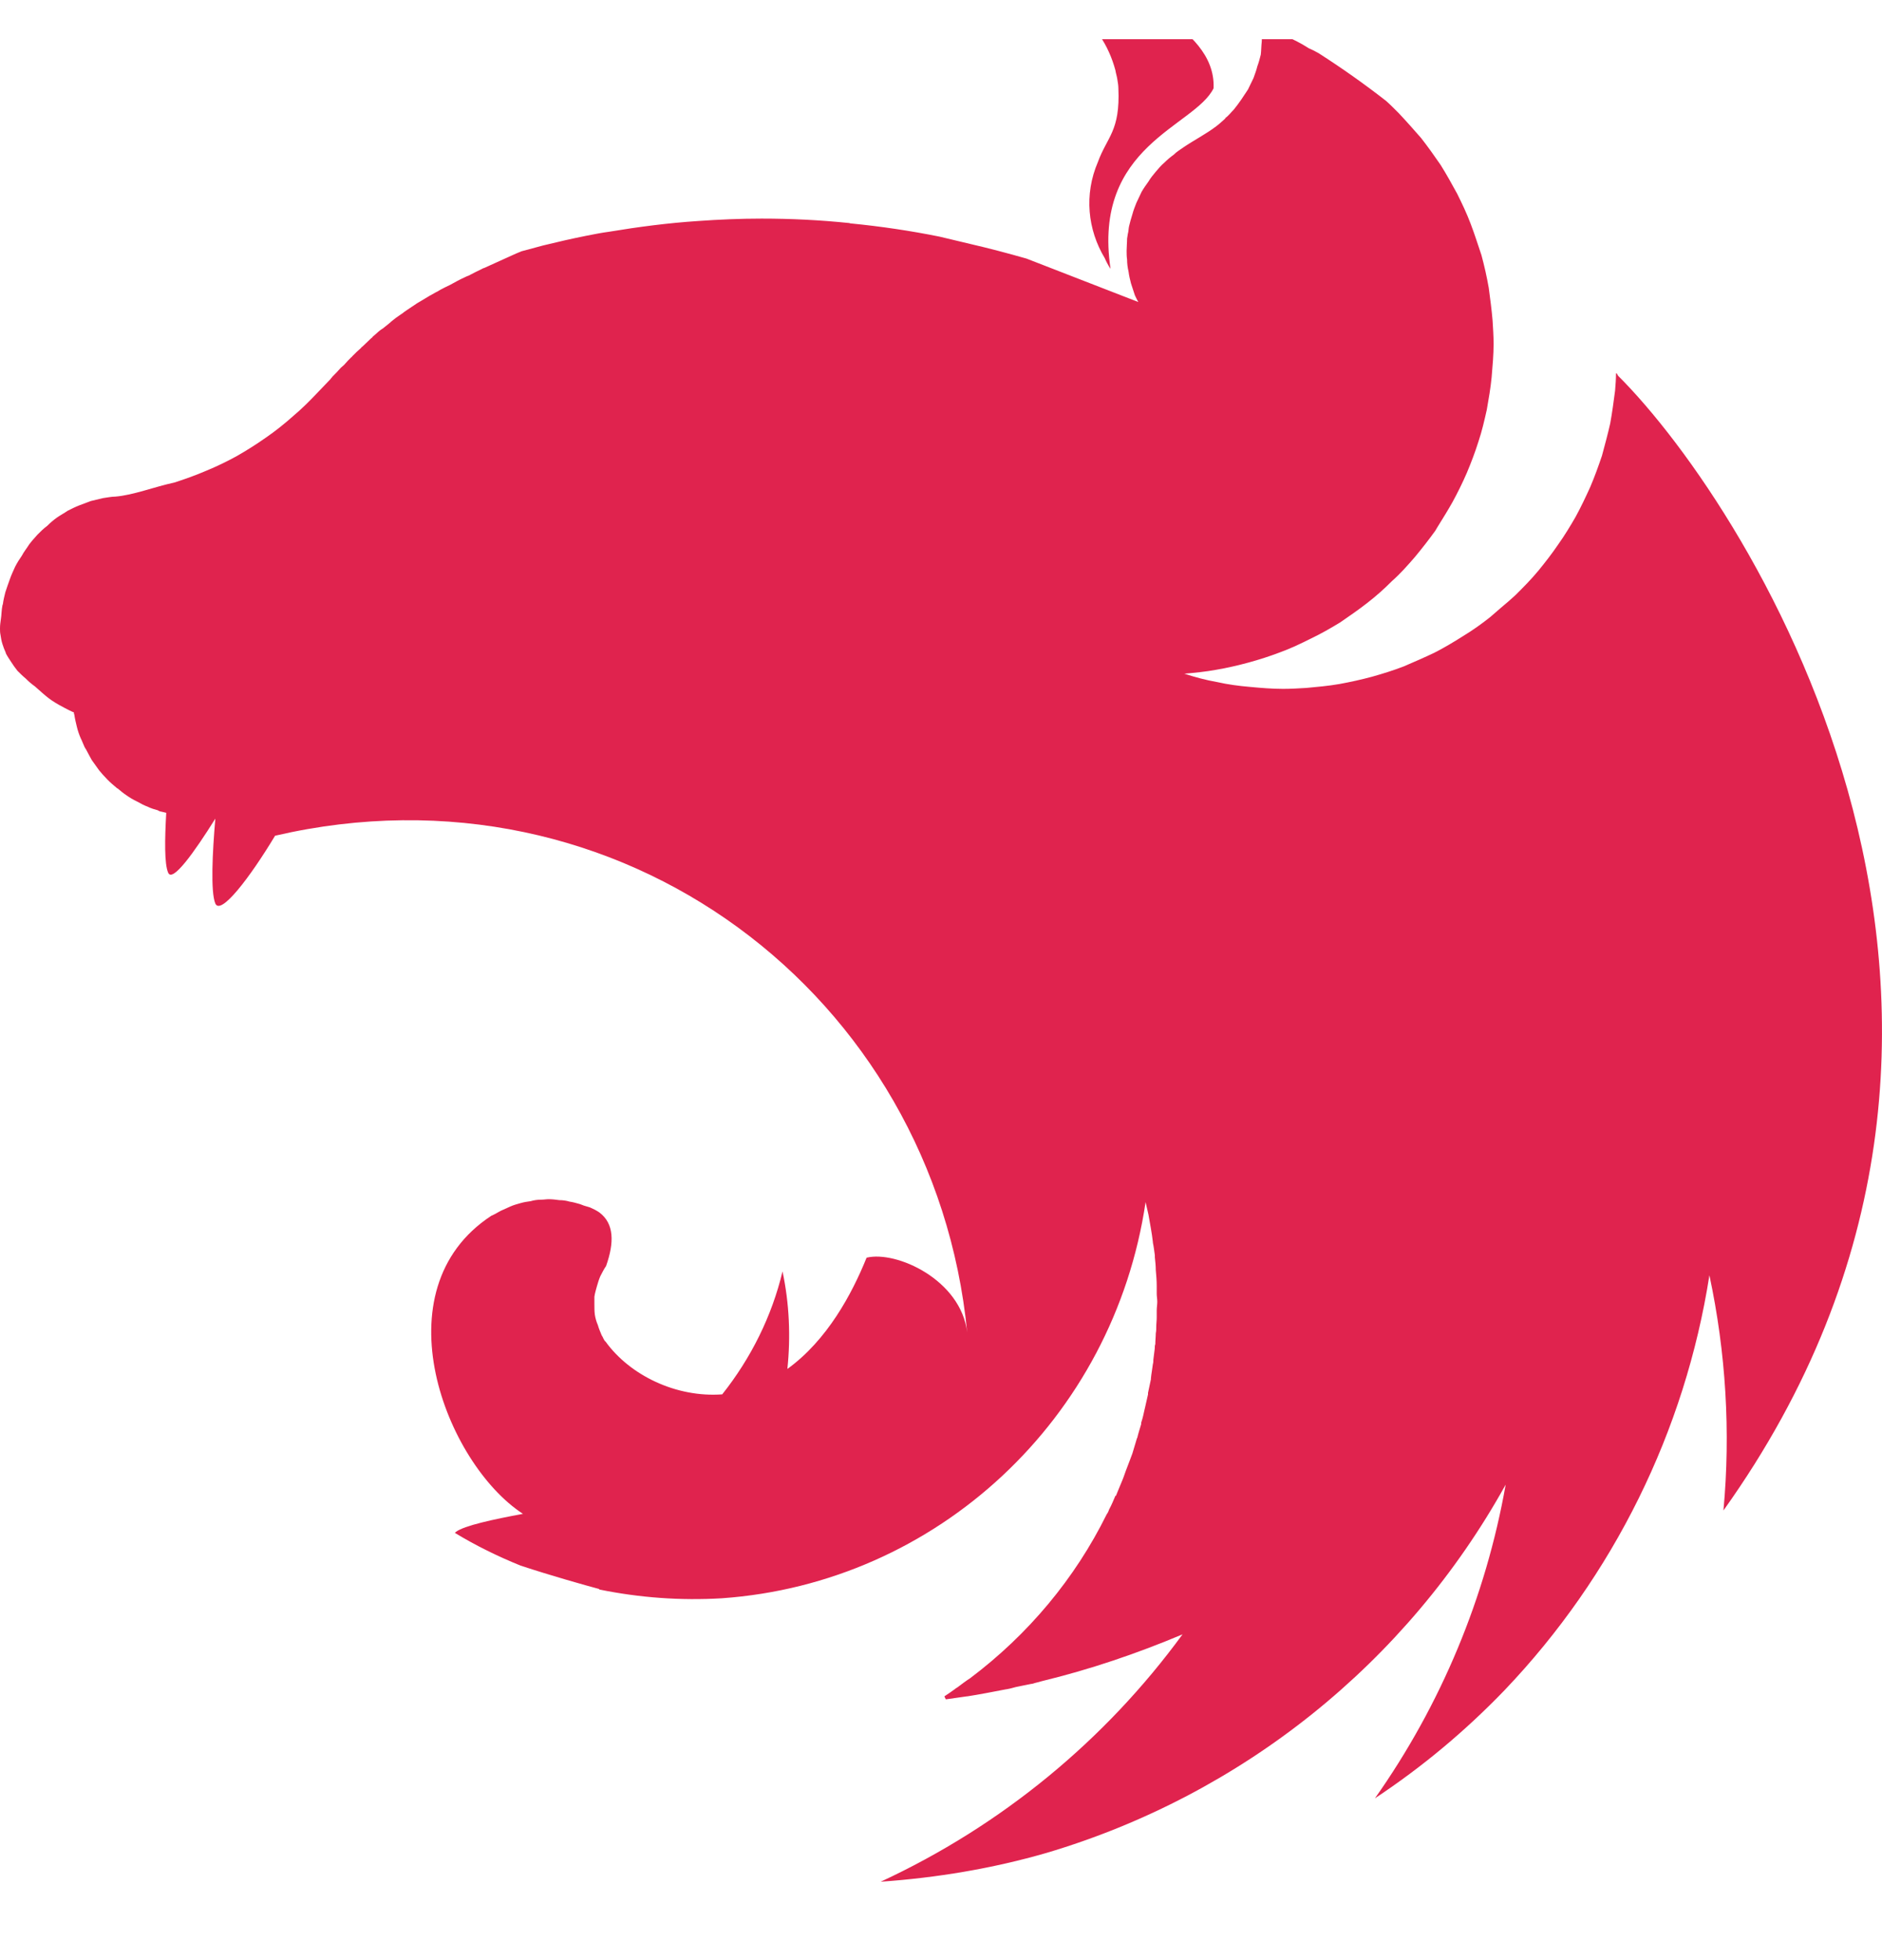 <svg xmlns="http://www.w3.org/2000/svg" width="24" height="25" viewBox="0 0 24 25" fill="none">
<g clip-path="url(#clip0_2579_17591)">
<path fill-rule="evenodd" clip-rule="evenodd" d="M14.132 0C13.958 0 13.797 0.037 13.648 0.087C13.964 0.299 14.138 0.579 14.224 0.896C14.231 0.94 14.243 0.971 14.249 1.014C14.255 1.052 14.262 1.089 14.262 1.126C14.286 1.674 14.119 1.742 14.001 2.066C13.822 2.483 13.871 2.931 14.088 3.292C14.107 3.335 14.132 3.385 14.162 3.429C13.927 1.854 15.235 1.618 15.476 1.126C15.495 0.697 15.142 0.411 14.863 0.212C14.596 0.05 14.355 0 14.132 0ZM16.102 0.355C16.078 0.498 16.096 0.46 16.09 0.535C16.084 0.585 16.084 0.647 16.078 0.697C16.065 0.747 16.053 0.796 16.034 0.846C16.022 0.896 16.003 0.946 15.985 0.996C15.96 1.045 15.941 1.089 15.916 1.139C15.898 1.164 15.886 1.188 15.867 1.213C15.855 1.232 15.842 1.251 15.83 1.269C15.799 1.313 15.768 1.356 15.737 1.394C15.7 1.431 15.669 1.475 15.625 1.506V1.512C15.588 1.543 15.551 1.581 15.508 1.612C15.377 1.711 15.229 1.786 15.092 1.879C15.049 1.91 15.005 1.935 14.968 1.973C14.925 2.004 14.888 2.035 14.851 2.072C14.807 2.109 14.776 2.147 14.739 2.19C14.708 2.228 14.671 2.271 14.646 2.315C14.615 2.358 14.584 2.402 14.559 2.445C14.534 2.495 14.516 2.539 14.491 2.589C14.472 2.638 14.454 2.682 14.441 2.732C14.423 2.788 14.41 2.837 14.398 2.887C14.392 2.912 14.392 2.943 14.386 2.968C14.379 2.993 14.379 3.018 14.373 3.043C14.373 3.093 14.367 3.149 14.367 3.198C14.367 3.236 14.367 3.273 14.373 3.31C14.373 3.36 14.379 3.41 14.392 3.466C14.398 3.516 14.41 3.565 14.423 3.615C14.441 3.665 14.454 3.715 14.472 3.765C14.485 3.796 14.503 3.827 14.516 3.852L13.09 3.298C12.848 3.229 12.613 3.167 12.371 3.111C12.241 3.08 12.111 3.049 11.981 3.018C11.609 2.943 11.231 2.887 10.853 2.85C10.84 2.85 10.834 2.844 10.822 2.844C10.45 2.806 10.084 2.788 9.712 2.788C9.44 2.788 9.167 2.8 8.9 2.819C8.522 2.844 8.144 2.893 7.766 2.956C7.673 2.968 7.58 2.987 7.487 3.005C7.295 3.043 7.109 3.086 6.929 3.13C6.836 3.155 6.743 3.18 6.65 3.205C6.558 3.242 6.471 3.285 6.384 3.323C6.316 3.354 6.248 3.385 6.179 3.416C6.167 3.422 6.155 3.422 6.148 3.429C6.086 3.46 6.031 3.485 5.975 3.516C5.956 3.522 5.944 3.528 5.932 3.534C5.863 3.565 5.795 3.603 5.739 3.634C5.696 3.653 5.653 3.677 5.615 3.696C5.597 3.709 5.572 3.721 5.56 3.727C5.504 3.758 5.448 3.789 5.398 3.821C5.343 3.852 5.293 3.883 5.25 3.914C5.206 3.945 5.163 3.97 5.126 4.001C5.12 4.007 5.113 4.007 5.107 4.013C5.07 4.038 5.027 4.069 4.989 4.101C4.989 4.101 4.983 4.107 4.977 4.113C4.946 4.138 4.915 4.163 4.884 4.188C4.872 4.194 4.859 4.206 4.847 4.213C4.816 4.237 4.785 4.269 4.754 4.293C4.748 4.306 4.735 4.312 4.729 4.318C4.692 4.356 4.655 4.387 4.618 4.424C4.611 4.424 4.611 4.43 4.605 4.437C4.568 4.468 4.531 4.505 4.494 4.542C4.487 4.549 4.487 4.555 4.481 4.555C4.45 4.586 4.419 4.617 4.388 4.654C4.376 4.667 4.357 4.679 4.345 4.692C4.314 4.729 4.277 4.766 4.239 4.804C4.233 4.816 4.221 4.822 4.215 4.835C4.165 4.885 4.122 4.934 4.072 4.984C4.066 4.99 4.06 4.997 4.054 5.003C3.954 5.109 3.849 5.214 3.737 5.308C3.626 5.407 3.508 5.501 3.39 5.582C3.266 5.669 3.149 5.743 3.018 5.818C2.894 5.886 2.764 5.949 2.628 6.005C2.498 6.061 2.361 6.11 2.225 6.154C1.965 6.21 1.698 6.316 1.469 6.334C1.419 6.334 1.364 6.347 1.314 6.353C1.258 6.366 1.209 6.378 1.159 6.39C1.109 6.409 1.06 6.428 1.01 6.446C0.961 6.465 0.911 6.49 0.862 6.515C0.818 6.546 0.769 6.571 0.725 6.602C0.682 6.633 0.638 6.67 0.601 6.708C0.558 6.739 0.514 6.782 0.477 6.82C0.44 6.863 0.403 6.901 0.372 6.944C0.341 6.994 0.304 7.038 0.279 7.087C0.248 7.131 0.217 7.181 0.192 7.23C0.167 7.286 0.143 7.336 0.124 7.392C0.105 7.442 0.087 7.498 0.068 7.554C0.056 7.604 0.043 7.654 0.037 7.703C0.037 7.71 0.031 7.716 0.031 7.722C0.019 7.778 0.019 7.853 0.012 7.89C0.006 7.934 0 7.971 0 8.014C0 8.039 1.9295e-08 8.07 0.006 8.095C0.012 8.139 0.019 8.176 0.031 8.214C0.043 8.251 0.056 8.288 0.074 8.326V8.332C0.093 8.369 0.118 8.406 0.143 8.444C0.167 8.481 0.192 8.518 0.223 8.556C0.254 8.587 0.291 8.624 0.329 8.655C0.366 8.693 0.403 8.724 0.446 8.755C0.595 8.886 0.632 8.929 0.824 9.029C0.855 9.047 0.886 9.06 0.924 9.079C0.93 9.079 0.936 9.085 0.942 9.085C0.942 9.097 0.942 9.103 0.948 9.116C0.955 9.166 0.967 9.215 0.979 9.265C0.992 9.321 1.01 9.371 1.029 9.415C1.048 9.452 1.06 9.489 1.078 9.527C1.085 9.539 1.091 9.551 1.097 9.558C1.122 9.607 1.147 9.651 1.171 9.695C1.202 9.738 1.233 9.782 1.264 9.825C1.295 9.863 1.333 9.906 1.37 9.943C1.407 9.981 1.444 10.012 1.488 10.049C1.488 10.049 1.494 10.056 1.5 10.056C1.537 10.087 1.574 10.118 1.612 10.143C1.655 10.174 1.698 10.199 1.748 10.223C1.791 10.248 1.841 10.273 1.89 10.292C1.928 10.311 1.971 10.323 2.014 10.335C2.021 10.342 2.027 10.342 2.039 10.348C2.064 10.354 2.095 10.36 2.12 10.367C2.101 10.703 2.095 11.02 2.145 11.132C2.2 11.256 2.473 10.877 2.746 10.441C2.709 10.871 2.684 11.375 2.746 11.524C2.814 11.68 3.186 11.194 3.508 10.659C7.903 9.639 11.913 12.688 12.334 16.994C12.254 16.322 11.429 15.948 11.051 16.041C10.865 16.502 10.549 17.093 10.041 17.46C10.084 17.049 10.066 16.626 9.979 16.216C9.843 16.788 9.576 17.323 9.21 17.784C8.622 17.827 8.033 17.541 7.723 17.112C7.698 17.093 7.692 17.056 7.673 17.031C7.655 16.987 7.636 16.944 7.624 16.9C7.605 16.857 7.593 16.813 7.586 16.77C7.58 16.726 7.58 16.682 7.58 16.633C7.58 16.602 7.58 16.57 7.58 16.539C7.586 16.496 7.599 16.452 7.611 16.409C7.624 16.365 7.636 16.322 7.655 16.278C7.679 16.234 7.698 16.191 7.729 16.147C7.834 15.849 7.834 15.606 7.642 15.463C7.605 15.438 7.568 15.419 7.524 15.4C7.5 15.394 7.469 15.382 7.444 15.376C7.425 15.369 7.413 15.363 7.394 15.357C7.351 15.345 7.308 15.332 7.264 15.326C7.221 15.313 7.177 15.307 7.134 15.307C7.091 15.301 7.041 15.295 6.998 15.295C6.967 15.295 6.936 15.301 6.905 15.301C6.855 15.301 6.812 15.307 6.768 15.32C6.725 15.326 6.682 15.332 6.638 15.345C6.595 15.357 6.551 15.369 6.508 15.388C6.465 15.407 6.427 15.425 6.384 15.444C6.347 15.463 6.31 15.488 6.266 15.506C4.822 16.452 5.684 18.667 6.669 19.308C6.297 19.377 5.919 19.458 5.814 19.538C5.808 19.545 5.801 19.551 5.801 19.551C6.068 19.713 6.347 19.85 6.638 19.968C7.035 20.099 7.456 20.217 7.642 20.267V20.273C8.157 20.378 8.677 20.416 9.204 20.385C11.95 20.192 14.2 18.095 14.609 15.332C14.621 15.388 14.634 15.438 14.646 15.494C14.665 15.606 14.689 15.724 14.702 15.842V15.849C14.714 15.905 14.72 15.961 14.727 16.01V16.035C14.733 16.091 14.739 16.147 14.739 16.197C14.745 16.265 14.751 16.334 14.751 16.402V16.502C14.751 16.533 14.758 16.57 14.758 16.602C14.758 16.639 14.751 16.676 14.751 16.713V16.801C14.751 16.844 14.745 16.881 14.745 16.925C14.745 16.95 14.745 16.975 14.739 17.006C14.739 17.049 14.733 17.093 14.733 17.143C14.726 17.162 14.726 17.18 14.726 17.199C14.72 17.249 14.714 17.292 14.708 17.342C14.708 17.361 14.708 17.379 14.702 17.398C14.695 17.46 14.683 17.516 14.677 17.578V17.585V17.591C14.665 17.647 14.652 17.709 14.64 17.765V17.784C14.627 17.84 14.615 17.896 14.602 17.952C14.602 17.958 14.596 17.971 14.596 17.977C14.584 18.033 14.572 18.089 14.553 18.145V18.163C14.534 18.226 14.516 18.282 14.503 18.338C14.497 18.344 14.497 18.35 14.497 18.35C14.479 18.412 14.46 18.474 14.441 18.537C14.417 18.599 14.398 18.655 14.373 18.717C14.348 18.779 14.33 18.842 14.305 18.898C14.28 18.96 14.255 19.016 14.231 19.078H14.224C14.2 19.134 14.175 19.196 14.144 19.252C14.138 19.271 14.132 19.283 14.125 19.296C14.119 19.302 14.119 19.308 14.113 19.314C13.71 20.13 13.115 20.845 12.371 21.405C12.322 21.436 12.272 21.474 12.223 21.511C12.21 21.523 12.191 21.53 12.179 21.542C12.136 21.573 12.092 21.604 12.043 21.636L12.061 21.673H12.068C12.154 21.66 12.241 21.648 12.328 21.636H12.334C12.495 21.611 12.656 21.579 12.818 21.548C12.861 21.542 12.911 21.53 12.954 21.517C12.985 21.511 13.01 21.505 13.041 21.499C13.084 21.492 13.127 21.48 13.171 21.474C13.208 21.461 13.245 21.455 13.282 21.443C13.902 21.293 14.503 21.088 15.08 20.845C14.094 22.195 12.774 23.284 11.231 24C11.944 23.95 12.656 23.832 13.344 23.633C15.842 22.892 17.943 21.206 19.201 18.935C18.947 20.372 18.377 21.741 17.534 22.936C18.135 22.538 18.687 22.077 19.189 21.555C20.577 20.099 21.489 18.25 21.799 16.265C22.009 17.249 22.071 18.263 21.978 19.265C26.453 12.999 22.35 6.503 20.633 4.791C20.627 4.779 20.621 4.773 20.621 4.76C20.615 4.766 20.615 4.766 20.615 4.773C20.615 4.766 20.615 4.766 20.608 4.76C20.608 4.835 20.602 4.91 20.596 4.984C20.577 5.127 20.559 5.264 20.534 5.401C20.503 5.538 20.466 5.675 20.429 5.812C20.385 5.942 20.336 6.079 20.28 6.21C20.224 6.334 20.162 6.465 20.094 6.59C20.026 6.708 19.951 6.832 19.871 6.944C19.79 7.063 19.703 7.175 19.617 7.28C19.524 7.392 19.425 7.492 19.325 7.591C19.263 7.647 19.208 7.697 19.146 7.747C19.096 7.791 19.053 7.828 19.003 7.871C18.892 7.959 18.78 8.039 18.656 8.114C18.538 8.189 18.414 8.263 18.29 8.326C18.16 8.388 18.03 8.444 17.9 8.5C17.77 8.55 17.633 8.593 17.497 8.631C17.361 8.668 17.218 8.699 17.082 8.724C16.939 8.749 16.797 8.761 16.66 8.774C16.561 8.78 16.462 8.786 16.363 8.786C16.22 8.786 16.078 8.774 15.941 8.761C15.799 8.749 15.656 8.73 15.52 8.699C15.377 8.674 15.241 8.637 15.105 8.593H15.098C15.235 8.581 15.371 8.568 15.507 8.543C15.65 8.519 15.786 8.487 15.923 8.45C16.059 8.413 16.195 8.369 16.326 8.319C16.462 8.27 16.592 8.207 16.716 8.145C16.846 8.083 16.964 8.015 17.088 7.94C17.206 7.859 17.323 7.778 17.435 7.691C17.547 7.604 17.652 7.511 17.751 7.411C17.857 7.318 17.95 7.212 18.042 7.106C18.135 6.994 18.222 6.882 18.303 6.77C18.315 6.751 18.328 6.726 18.34 6.708C18.402 6.608 18.464 6.509 18.52 6.409C18.588 6.285 18.65 6.16 18.706 6.03C18.761 5.899 18.811 5.768 18.854 5.631C18.898 5.501 18.929 5.364 18.96 5.227C18.985 5.084 19.009 4.947 19.022 4.81C19.034 4.667 19.047 4.524 19.047 4.387C19.047 4.287 19.04 4.188 19.034 4.088C19.022 3.945 19.003 3.808 18.985 3.671C18.96 3.528 18.929 3.391 18.892 3.254C18.848 3.124 18.805 2.987 18.755 2.856C18.706 2.725 18.644 2.595 18.582 2.47C18.514 2.346 18.445 2.221 18.371 2.103C18.29 1.985 18.21 1.873 18.123 1.761C18.03 1.655 17.937 1.549 17.838 1.444C17.788 1.394 17.733 1.338 17.677 1.288C17.398 1.07 17.107 0.865 16.815 0.678C16.772 0.653 16.735 0.635 16.691 0.616C16.487 0.485 16.295 0.417 16.102 0.355Z" fill="#E0234E"/>
</g>
<defs>
<clipPath id="clip0_2579_17591">
<rect width="24" height="24" fill="white" transform="translate(0 0.5)"/>
</clipPath>
</defs>
</svg>